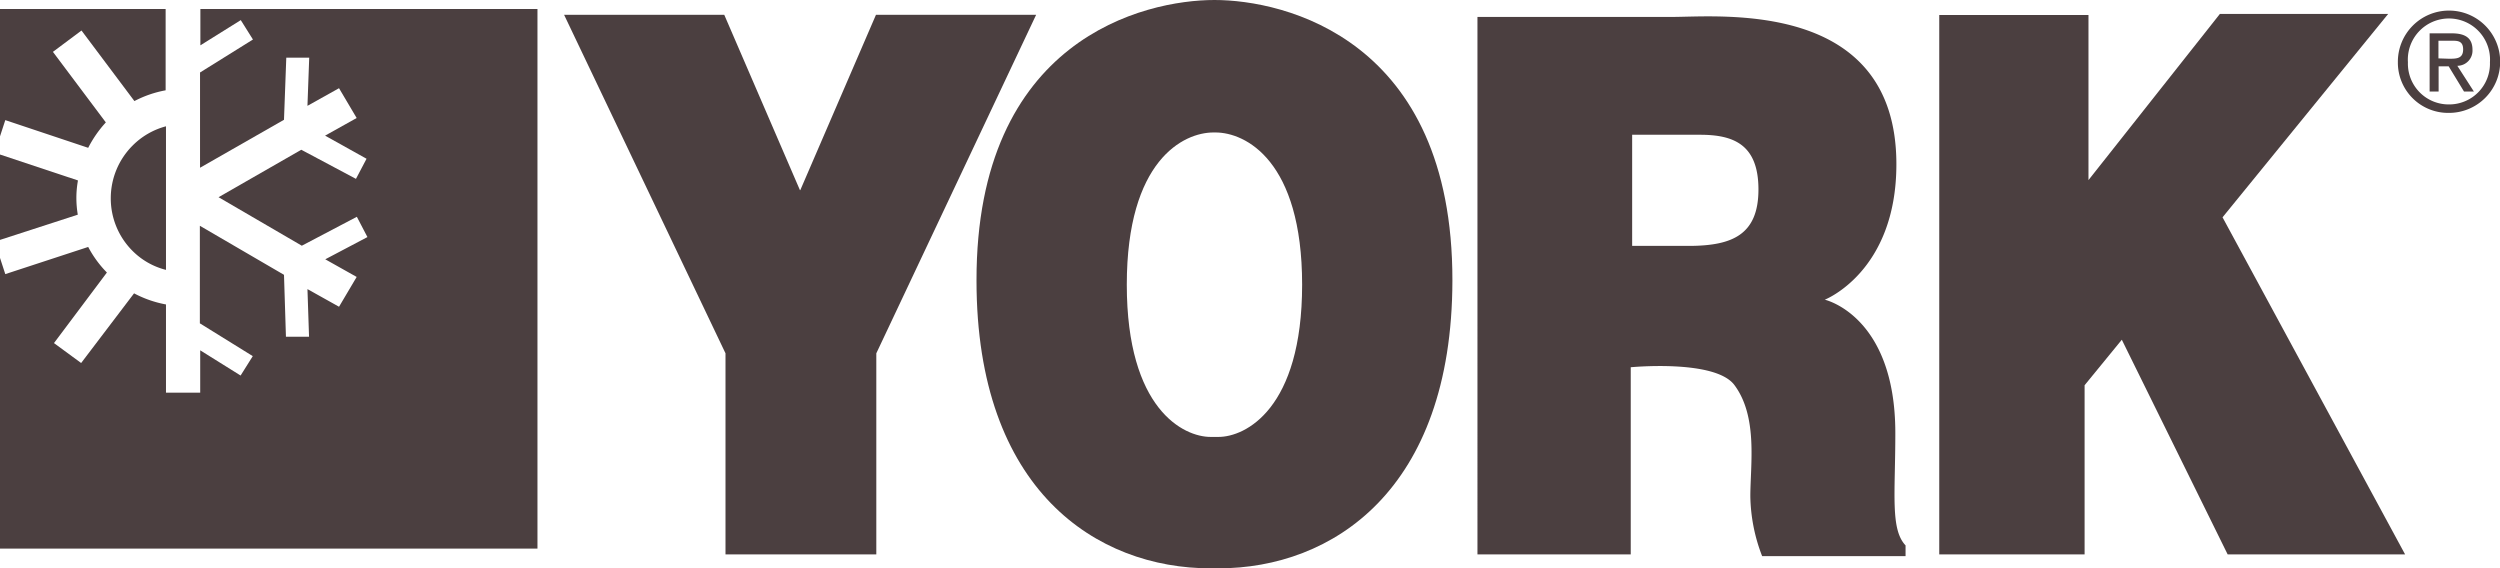 <svg xmlns="http://www.w3.org/2000/svg" viewBox="0 0 141.73 32.22"><defs><style>.cls-1{fill:#4b3f40;fill-rule:evenodd;}</style></defs><title>York</title><g id="Capa_2" data-name="Capa 2"><g id="Capa_1-2" data-name="Capa 1"><polygon class="cls-1" points="44.67 31.43 41.13 31.43 41.13 20.03 31.98 0.84 41.06 0.84 45.35 10.78 45.37 10.78 49.66 0.84 58.74 0.84 49.68 20.03 49.68 31.43 44.67 31.43 44.67 31.43"></polygon><path class="cls-1" d="M136.35,31.43,126,12.32,135.39.79h-9.54l-7.45,9.42V.85h-8.46V31.43h8.24V21.84l2.11-2.58,6,12.17Z"></path><path class="cls-1" d="M68.85,0C64.9,0,55.34,2.2,55.36,15.91c0,11.91,6.83,16.31,13.27,16.31h.45c6.43,0,13.24-4.4,13.26-16.31C82.36,2.2,72.8,0,68.85,0Zm.23,24.77h-.45c-1.53,0-4.75-1.57-4.75-8.63s3.22-8.63,4.91-8.63h.12c1.69,0,4.91,1.58,4.91,8.63S70.6,24.77,69.08,24.77Z"></path><path class="cls-1" d="M107.45,24.55c0-6.66-4-7.56-4-7.56s4.06-1.58,4.06-7.68c0-9.37-10-8.35-12.75-8.35h-11V31.43h8.69V20.82s4.76-.46,5.87,1c1.35,1.8.91,4.52.91,6.32a9.75,9.75,0,0,0,.67,3.39h8.13v-.61C107.16,30,107.45,28,107.45,24.55ZM95.88,13.94c-1.35,0-3.35,0-3.35,0h0V7.64h3.84c1.86,0,3.32.51,3.32,3.1S98.17,13.91,95.88,13.94Z"></path><path class="cls-1" d="M135.94,3.53a2.9,2.9,0,1,1,2.9,2.87,2.85,2.85,0,0,1-2.9-2.87Zm2.9,2.39a2.31,2.31,0,0,0,2.32-2.39,2.33,2.33,0,1,0-4.65,0,2.31,2.31,0,0,0,2.33,2.39Zm-.6-.73h-.5V1.89H139c.78,0,1.17.28,1.17.93a.86.86,0,0,1-.86.91l.94,1.46h-.56l-.87-1.43h-.57V5.19Zm.59-1.86c.43,0,.81,0,.81-.53s-.38-.49-.72-.49h-.68v1Z"></path><path class="cls-1" d="M.3,6.81,5,8.38a6.45,6.45,0,0,1,1-1.44l-3-4L4.62,1.73l3,4a6.18,6.18,0,0,1,1.77-.61V.51H0V7.73Z"></path><path class="cls-1" d="M6.28,11.23a4.2,4.2,0,0,0,1.24,3A4.08,4.08,0,0,0,9.41,15.3V7.16A4.17,4.17,0,0,0,7.52,8.25,4.22,4.22,0,0,0,6.28,11.23Z"></path><path class="cls-1" d="M11.36.51V2.57l2.29-1.43.69,1.1-3,1.87v5.4L16.1,6.79l.13-3.52,1.3,0L17.43,6l1.79-1,1,1.69-1.79,1L20.78,9l-.6,1.14-3.1-1.65-4.69,2.69,4.72,2.75,3.12-1.64.6,1.15-2.39,1.26,1.78,1-1,1.69-1.79-1,.09,2.7-1.31,0-.11-3.51-4.77-2.78v5.53l3,1.86-.69,1.1-2.29-1.43v2.4H9.41v-5a6.27,6.27,0,0,1-1.81-.63l-3,3.95L3.06,19.45l3-4A6.15,6.15,0,0,1,5,14L.3,15.54,0,14.62V31.1H30.47V.51Z"></path><path class="cls-1" d="M0,8.76V13.6l4.41-1.43a5.77,5.77,0,0,1-.08-.94,5.55,5.55,0,0,1,.09-1Z"></path></g></g></svg>